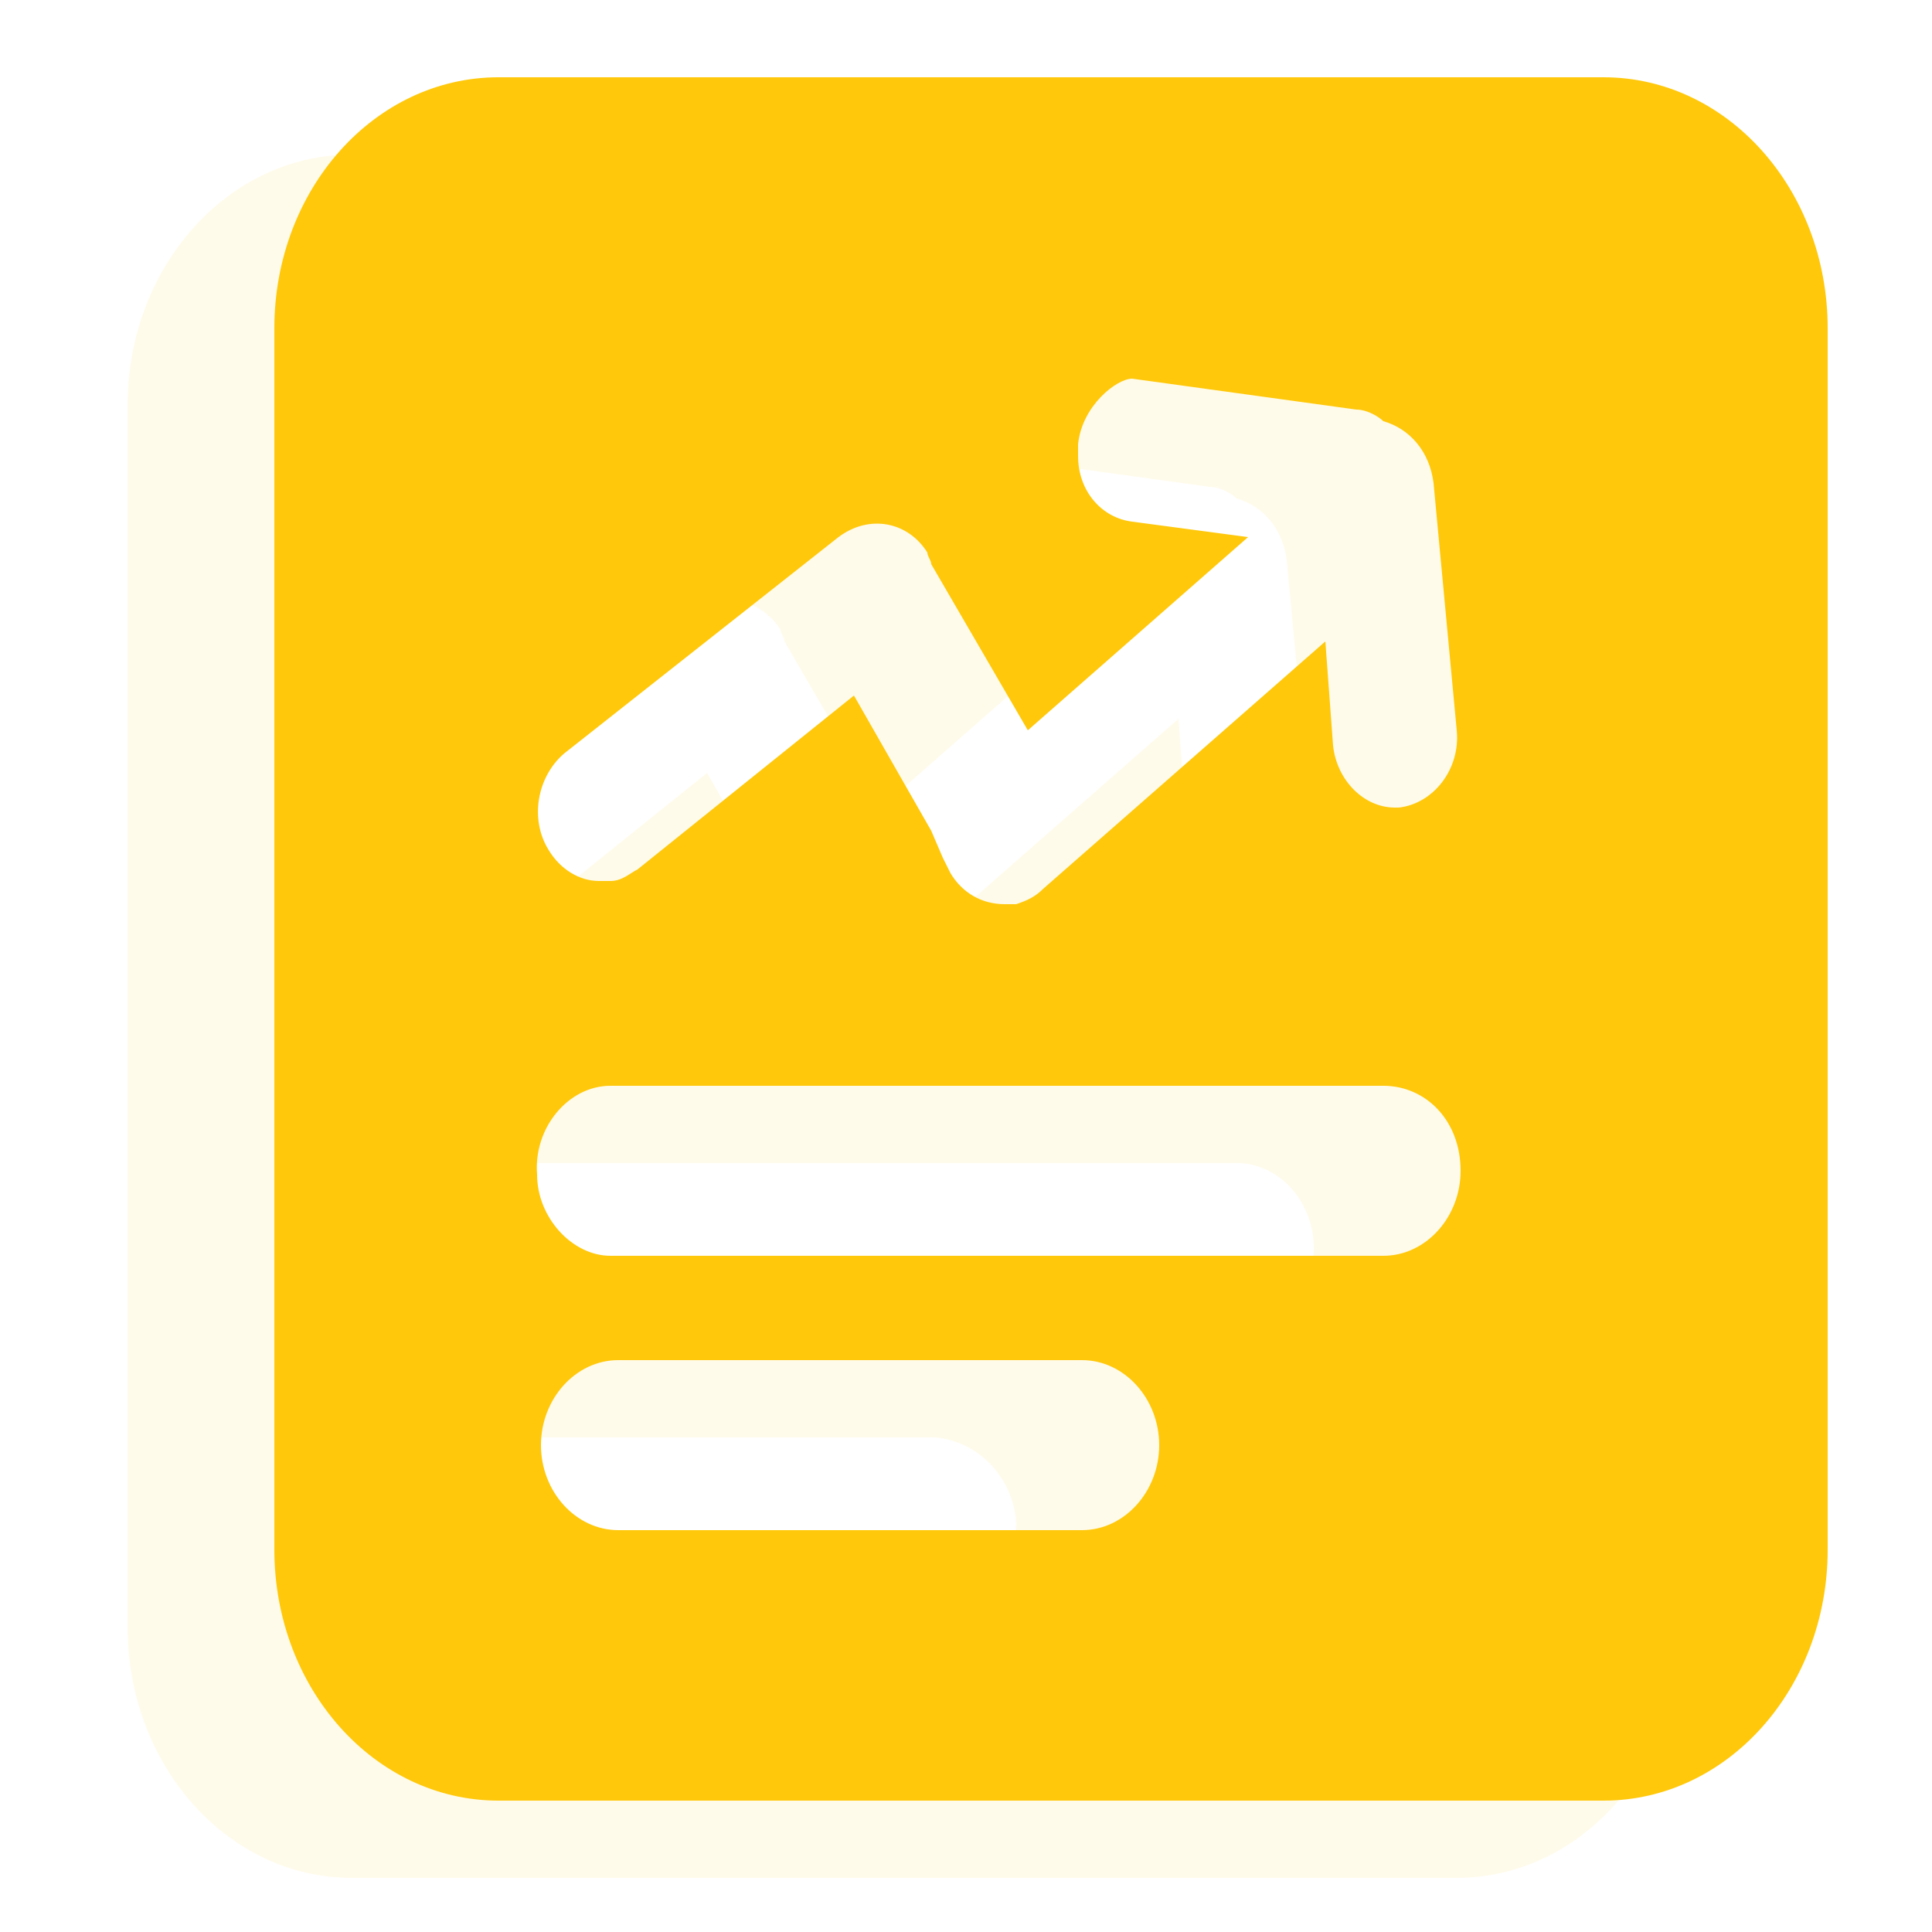 <?xml version="1.0" encoding="utf-8"?>
<!-- Generator: Adobe Illustrator 22.0.0, SVG Export Plug-In . SVG Version: 6.00 Build 0)  -->
<svg version="1.1" id="图层_1" xmlns="http://www.w3.org/2000/svg" xmlns:xlink="http://www.w3.org/1999/xlink" x="0px" y="0px"
	 viewBox="0 0 50 50" style="enable-background:new 0 0 50 50;" xml:space="preserve">
<style type="text/css">
	.st0{opacity:8.000000e-02;fill:#FFC80A;}
	.st1{fill:#FFC80A;}
</style>
<g>
	<path class="st0" d="M37.7,4c3.2,0,5.8,2.9,5.8,6.5v31.6c0,3.6-2.6,6.5-5.8,6.5c0,0,0,0,0,0H9.1c-3.2,0-5.8-2.9-5.8-6.5V10.5
		C3.3,6.9,5.9,4,9.1,4H37.7z M24.2,37.2H12.2c-1.1,0-2,1-2,2.2c0,0,0,0,0,0c0,1.2,0.9,2.2,2,2.2h12.1c1.1,0,2-1,2-2.2
		C26.2,38.2,25.3,37.3,24.2,37.2C24.2,37.2,24.2,37.2,24.2,37.2z M32,30.1h-20c-1.1,0-2,1.1-1.9,2.3c0,1.1,0.9,2.1,1.9,2.1h20
		c1.1,0,2-1,2-2.2C34,31.1,33.1,30.1,32,30.1C32,30.1,32,30.1,32,30.1z M24.1,13.5l0,0.3c0,0.9,0.6,1.6,1.4,1.7l3,0.4l-5.7,5
		l-2.5-4.3c0-0.1-0.1-0.2-0.1-0.3c-0.5-0.8-1.5-1-2.3-0.4c0,0,0,0,0,0l-7.1,5.6c-0.7,0.6-0.9,1.7-0.4,2.5c0,0,0,0,0,0
		c0.3,0.5,0.8,0.8,1.3,0.8l0.3,0c0.3,0,0.5-0.2,0.7-0.3l5.6-4.5l2,3.5l0.3,0.7l0.2,0.4c0.3,0.5,0.8,0.8,1.4,0.8l0.3,0
		c0.3-0.1,0.5-0.2,0.7-0.4l7.3-6.4l0.2,2.7c0.1,0.9,0.8,1.6,1.6,1.6h0.1c0.9-0.1,1.6-1,1.5-2l-0.6-6.4c-0.1-0.8-0.6-1.4-1.3-1.6
		c-0.1-0.1-0.4-0.3-0.7-0.3l-5.8-0.8C25,11.8,24.2,12.5,24.1,13.5z"/>
	<path class="st1" d="M41.5,2c3.2,0,5.8,2.9,5.8,6.5v31.6c0,3.6-2.6,6.5-5.8,6.5c0,0,0,0,0,0H12.9c-3.2,0-5.8-2.9-5.8-6.5V8.5
		C7.1,4.9,9.7,2,12.9,2H41.5z M28,35.2H16c-1.1,0-2,1-2,2.2c0,0,0,0,0,0c0,1.2,0.9,2.2,2,2.2H28c1.1,0,2-1,2-2.2
		C30,36.2,29.1,35.2,28,35.2C28,35.2,28,35.2,28,35.2z M35.8,28.1h-20c-1.1,0-2,1.1-1.9,2.3c0,1.1,0.9,2.1,1.9,2.1h20
		c1.1,0,2-1,2-2.2C37.8,29,36.9,28.1,35.8,28.1C35.8,28.1,35.8,28.1,35.8,28.1z M27.9,11.5l0,0.3c0,0.9,0.6,1.6,1.4,1.7l3,0.4
		l-5.7,5l-2.5-4.3c0-0.1-0.1-0.2-0.1-0.3c-0.5-0.8-1.5-1-2.3-0.4c0,0,0,0,0,0l-7.1,5.6c-0.7,0.6-0.9,1.7-0.4,2.5c0,0,0,0,0,0
		c0.3,0.5,0.8,0.8,1.3,0.8l0.3,0c0.3,0,0.5-0.2,0.7-0.3l5.6-4.5l2,3.5l0.3,0.7l0.2,0.4c0.3,0.5,0.8,0.8,1.4,0.8l0.3,0
		c0.3-0.1,0.5-0.2,0.7-0.4l7.3-6.4l0.2,2.7c0.1,0.9,0.8,1.6,1.6,1.6h0.1c0.9-0.1,1.6-1,1.5-2l-0.6-6.4c-0.1-0.8-0.6-1.4-1.3-1.6
		c-0.1-0.1-0.4-0.3-0.7-0.3l-5.8-0.8C28.9,9.8,28,10.5,27.9,11.5z"/>
</g>
</svg>
